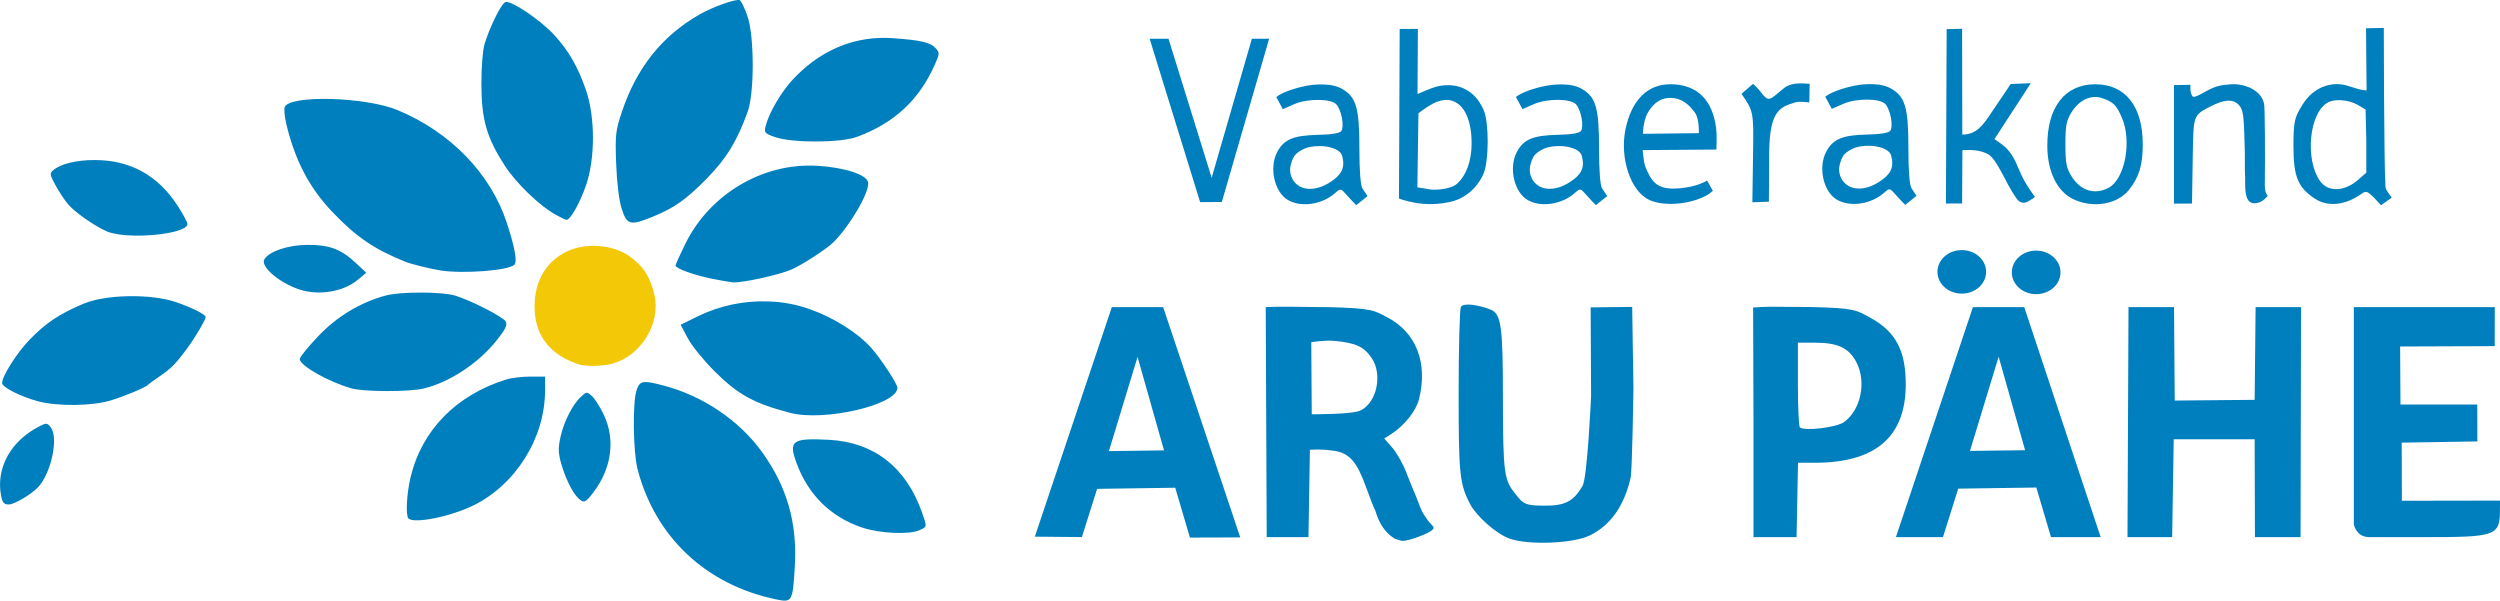 <?xml version="1.0" encoding="UTF-8" standalone="no"?>
<!-- Created with Inkscape (http://www.inkscape.org/) -->

<svg
   width="191.897mm"
   height="46.106mm"
   viewBox="0 0 191.897 46.106"
   version="1.1"
   id="svg1"
   xml:space="preserve"
   xmlns:inkscape="http://www.inkscape.org/namespaces/inkscape"
   xmlns:sodipodi="http://sodipodi.sourceforge.net/DTD/sodipodi-0.dtd"
   xmlns="http://www.w3.org/2000/svg"
   xmlns:svg="http://www.w3.org/2000/svg"><sodipodi:namedview
     id="namedview1"
     pagecolor="#ffffff"
     bordercolor="#000000"
     borderopacity="0.25"
     inkscape:showpageshadow="2"
     inkscape:pageopacity="0.0"
     inkscape:pagecheckerboard="0"
     inkscape:deskcolor="#d1d1d1"
     inkscape:document-units="mm"
     showguides="false"
     inkscape:zoom="19.02887"
     inkscape:cx="540.25803"
     inkscape:cy="541.0463"
     inkscape:window-width="1440"
     inkscape:window-height="900"
     inkscape:window-x="0"
     inkscape:window-y="0"
     inkscape:window-maximized="0"
     inkscape:current-layer="layer1" /><defs
     id="defs1" /><path
     id="path1-4"
     style="display:inline;fill:#007fbe;fill-opacity:1"
     d="m 56.796,0.023 c -0.236,-0.153 -2.059,0.489 -3.125,1.101 -2.854,1.636 -4.804,4.083 -5.93,7.441 -0.491,1.466 -0.528,1.792 -0.445,4.007 0.055,1.475 0.221,2.819 0.428,3.463 0.397,1.236 0.655,1.303 2.349,0.612 1.696,-0.692 2.569,-1.307 4.184,-2.948 1.498,-1.522 2.331,-2.886 3.138,-5.139 0.517,-1.444 0.509,-5.772 -0.015,-7.301 -0.207,-0.606 -0.47,-1.162 -0.584,-1.236 z m -18.005,0.138 c -0.311,0.119 -1.163,1.831 -1.594,3.201 -0.143,0.456 -0.25,1.796 -0.246,3.106 0.006,2.702 0.401,4.083 1.78,6.225 0.87,1.353 2.666,3.09 3.907,3.78 0.386,0.214 0.763,0.396 0.838,0.402 0.293,0.025 1.04,-1.291 1.509,-2.66 0.707,-2.062 0.705,-5.223 -0.005,-7.293 -0.62,-1.808 -1.36,-3.083 -2.492,-4.294 -1.069,-1.143 -3.287,-2.624 -3.695,-2.468 z m 70.044,2.058 -1.397,0.005 -0.055,13.013 c 0,0 0.487,0.199 1.291,0.336 0.804,0.138 1.792,0.138 2.787,-0.113 1.04,-0.262 1.965,-1.079 2.413,-2.13 0.418,-0.982 0.429,-3.888 0.018,-4.86 -0.752,-1.776 -2.296,-2.185 -3.707,-1.802 -0.49,0.157 -1.379,0.55 -1.379,0.55 z m 40.588,0.015 -0.056,13.387 1.241,-0.002 0.025,-4.091 c 0,0 0.92,-0.092 1.59,0.146 0.555,0.196 0.745,0.304 1.55,1.802 0.464,0.935 0.994,1.81 1.179,1.946 0.118,0.086 0.23,0.133 0.346,0.14 0.115,0.008 0.234,-0.024 0.364,-0.093 0.205,-0.11 0.54,-0.33 0.539,-0.354 -1.1e-4,-0.024 -0.458,-0.575 -0.864,-1.334 -0.492,-0.92 -0.66,-1.784 -1.406,-2.477 -0.386,-0.339 -0.84,-0.624 -0.84,-0.624 l 2.791,-4.294 -1.545,0.063 c 0,0 -0.658,0.998 -1.527,2.267 -0.613,0.922 -1.104,1.604 -2.186,1.618 l -0.015,-8.124 z m 32.19,-0.063 0.044,4.768 c -0.497,-0.004 -1.101,-0.266 -1.575,-0.39 -1.141,-0.299 -2.502,0.119 -3.354,1.498 -0.578,0.936 -0.687,1.203 -0.687,3.213 0,2.401 0.413,3.157 1.621,3.972 1.011,0.682 2.382,0.537 3.652,-0.387 0.282,-0.205 0.426,-0.157 0.874,0.291 0.245,0.245 0.577,0.621 0.577,0.621 l 0.824,-0.59 c 0,0 -0.28,-0.362 -0.414,-0.598 -0.01,-0.018 -0.061,-0.121 -0.07,-0.259 -0.114,-1.731 -0.128,-12.167 -0.128,-12.167 z m -114.179,0.744 c -2.46,0.11 -4.721,1.2 -6.575,3.183 -0.904,0.967 -1.848,2.588 -2.097,3.601 -0.118,0.481 -0.053,0.553 0.738,0.826 1.328,0.458 5.017,0.447 6.279,-0.019 2.878,-1.063 4.803,-2.858 5.998,-5.592 0.352,-0.806 0.353,-0.872 0.028,-1.231 -0.389,-0.43 -1.168,-0.608 -3.306,-0.754 -0.359,-0.025 -0.714,-0.029 -1.066,-0.013 z m 20.811,0.059 3.876,12.542 1.666,-0.013 3.63,-12.529 h -1.324 L 93.006,13.646 89.693,2.975 Z m 49.998,3.425 c -0.363,-0.004 -0.926,0.058 -1.305,0.363 -1.173,0.943 -1.128,1.176 -1.898,0.156 -0.268,-0.309 -0.484,-0.477 -0.484,-0.477 l -0.883,0.761 c 0.896,1.303 0.949,1.329 0.89,4.588 l -0.054,3.736 1.268,-0.043 0.022,-3.125 c -0.053,-3.866 0.749,-4.119 2.039,-4.509 0.288,-0.087 1.044,0.012 1.044,0.012 l 0.027,-1.43 c -0.314,-0.023 -0.524,-0.029 -0.667,-0.03 z m 5.335,0.058 v 5.2e-4 c -0.505,-9.1e-4 -1.033,0.053 -1.705,0.228 -1.383,0.36 -1.766,0.743 -1.766,0.743 l 0.501,0.928 c 0,0 0.493,-0.223 0.923,-0.403 1.031,-0.431 2.802,-0.407 3.195,0.043 0.379,0.434 0.609,1.66 0.38,2.023 -0.117,0.185 -0.698,0.283 -1.85,0.311 -1.862,0.045 -2.582,0.358 -3.092,1.343 -0.63,1.217 -0.18,3.107 0.877,3.68 1.027,0.558 2.587,0.317 3.575,-0.552 0.431,-0.379 0.439,-0.378 0.888,0.138 0.249,0.286 0.735,0.787 0.735,0.787 l 0.871,-0.693 c 0,0 -0.291,-0.435 -0.392,-0.597 -0.146,-0.233 -0.232,-1.37 -0.232,-3.055 0,-3.072 -0.234,-3.916 -1.257,-4.54 -0.386,-0.235 -0.863,-0.362 -1.435,-0.379 -0.072,-0.002 -0.143,-0.003 -0.215,-0.004 z m -15.371,0.01 c -1.744,0 -2.961,1.214 -3.429,3.42 -0.478,2.254 0.399,4.841 1.859,5.48 1.15,0.503 3.205,0.311 4.444,-0.417 0.156,-0.092 0.395,-0.302 0.395,-0.302 l -0.438,-0.789 c 0,0 -0.212,0.143 -0.748,0.332 -0.441,0.155 -1.258,0.284 -1.815,0.286 -1.355,0.004 -1.73,-0.593 -2.181,-1.684 -0.116,-0.279 -0.208,-1.271 -0.208,-1.271 l 5.664,-0.043 c 0,0 0.051,-1.014 -0.019,-1.6 -0.265,-2.234 -1.482,-3.413 -3.524,-3.413 z m 32.636,0 c -2.338,0 -3.701,1.741 -3.694,4.72 0.004,1.951 0.733,3.476 1.947,4.077 1.525,0.755 3.429,0.444 4.336,-0.708 0.769,-0.977 1.044,-1.895 1.044,-3.48 0,-2.911 -1.339,-4.608 -3.633,-4.608 z m 10.468,0 c -0.81,0.049 -1.191,0.137 -1.739,0.412 -1.276,0.7 -1.254,0.699 -1.41,0.207 -0.047,-0.147 -0.027,-0.577 -0.027,-0.577 l -1.265,0.025 6.5e-4,9.098 1.384,-0.008 0.055,-3.318 c 0.062,-3.435 -0.025,-3.428 1.371,-4.14 0.978,-0.499 1.706,-0.622 2.183,-0.096 0.337,0.372 0.389,0.816 0.449,3.757 -0.009,2.085 0.028,1.279 0.023,2.127 -0.006,0.92 0.068,1.739 0.84,1.641 0.271,-0.035 0.57,-0.167 0.895,-0.569 0,0 -0.238,-0.176 -0.227,-0.855 0.031,-2.005 0.011,-5.972 -0.056,-6.224 -0.09,-0.338 -0.266,-0.781 -0.991,-1.17 0,0 -0.676,-0.359 -1.486,-0.31 z m -51.478,0.01 v 5.2e-4 c -0.505,-9.1e-4 -1.033,0.053 -1.705,0.228 -1.383,0.36 -1.766,0.743 -1.766,0.743 l 0.501,0.928 c 0,0 0.493,-0.223 0.923,-0.403 1.031,-0.431 2.802,-0.407 3.195,0.043 0.379,0.434 0.609,1.66 0.38,2.023 -0.117,0.185 -0.698,0.283 -1.85,0.311 -1.862,0.045 -2.582,0.358 -3.092,1.343 -0.63,1.217 -0.18,3.107 0.877,3.68 1.027,0.558 2.587,0.317 3.575,-0.552 0.431,-0.379 0.439,-0.378 0.888,0.138 0.249,0.286 0.735,0.787 0.735,0.787 l 0.871,-0.693 c 0,0 -0.291,-0.435 -0.392,-0.597 -0.146,-0.233 -0.232,-1.37 -0.232,-3.055 0,-3.072 -0.234,-3.916 -1.257,-4.54 -0.386,-0.235 -0.863,-0.362 -1.435,-0.379 -0.072,-0.002 -0.143,-0.003 -0.215,-0.004 z m -18.181,0.006 c -0.573,-0.018 -1.153,0.025 -1.92,0.225 -1.383,0.36 -1.765,0.744 -1.765,0.744 l 0.501,0.928 c 0,0 0.493,-0.223 0.923,-0.403 1.031,-0.431 2.802,-0.407 3.195,0.043 0.379,0.434 0.609,1.66 0.38,2.023 -0.117,0.185 -0.698,0.283 -1.85,0.311 -1.862,0.045 -2.582,0.358 -3.092,1.343 -0.63,1.217 -0.18,3.107 0.877,3.68 1.027,0.558 2.587,0.317 3.575,-0.552 0.431,-0.379 0.439,-0.378 0.888,0.138 0.249,0.286 0.735,0.787 0.735,0.787 l 0.871,-0.693 c 0,0 -0.291,-0.435 -0.393,-0.597 -0.146,-0.233 -0.232,-1.37 -0.232,-3.055 0,-3.072 -0.234,-3.916 -1.257,-4.54 -0.386,-0.235 -0.863,-0.362 -1.435,-0.379 z m 59.054,0.966 c 0.213,-0.015 0.427,0.011 0.638,0.081 0.864,0.284 1.11,0.527 1.53,1.506 0.787,1.837 0.224,4.746 -1.044,5.392 -1.066,0.543 -2.136,0.207 -2.814,-0.883 -0.405,-0.651 -0.477,-1.025 -0.477,-2.47 0,-1.44 0.073,-1.82 0.472,-2.462 0.439,-0.706 1.057,-1.119 1.694,-1.164 z m -32.478,0.065 c 0.862,0.016 1.423,0.498 1.892,1.161 0.331,0.497 0.28,1.546 0.28,1.546 l -4.293,0.05 c 0,0 0.024,-0.967 0.334,-1.539 0.547,-1.008 1.219,-1.221 1.786,-1.218 z m -102.829,0.084 c -1.812,-0.049 -3.363,0.147 -3.544,0.619 -0.065,0.168 -0.006,0.768 0.129,1.332 0.664,2.764 1.759,4.858 3.505,6.696 1.83,1.927 3.225,2.881 5.627,3.848 0.449,0.181 1.942,0.549 2.705,0.667 1.753,0.272 5.217,0.004 5.658,-0.437 0.238,-0.238 0.048,-1.302 -0.569,-3.194 -1.238,-3.796 -4.329,-6.991 -8.394,-8.678 -1.229,-0.51 -3.304,-0.805 -5.116,-0.855 z m 85.783,0.08 c 1.076,0.11 1.777,1.327 1.777,3.316 0,1.358 -0.402,2.467 -1.131,3.121 -0.445,0.399 -1.616,0.496 -2.041,0.426 l -0.991,-0.162 0.082,-5.686 c 0,0 0.619,-0.484 1.116,-0.742 0.429,-0.222 0.829,-0.309 1.188,-0.272 z m 68.605,0.022 c 0.42,0.035 0.856,0.156 1.191,0.352 l 0.601,0.351 0.056,2.419 6.8e-4,2.433 -0.697,0.607 c -1.044,0.861 -2.254,0.878 -2.849,0.042 -1.191,-1.672 -0.833,-5.275 0.599,-6.042 0.446,-0.239 1.085,-0.159 1.098,-0.163 z m -36.309,3.49 c 0.131,10e-4 0.259,0.009 0.377,0.025 0.472,0.063 1.19,0.247 1.317,0.752 0.229,0.912 -0.059,1.417 -0.898,1.972 -1.08,0.715 -2.217,0.711 -2.783,-0.008 -0.242,-0.308 -0.304,-0.583 -0.321,-0.866 -0.023,-0.381 0.201,-0.998 0.398,-1.209 0.197,-0.211 0.501,-0.4 0.839,-0.522 0.254,-0.091 0.676,-0.148 1.07,-0.145 z m -23.745,0.021 c 0.131,10e-4 0.259,0.009 0.377,0.025 0.472,0.063 1.19,0.247 1.317,0.752 0.229,0.912 -0.059,1.417 -0.898,1.972 -1.08,0.715 -2.217,0.711 -2.783,-0.008 -0.242,-0.308 -0.304,-0.583 -0.321,-0.866 -0.023,-0.381 0.201,-0.998 0.398,-1.209 0.197,-0.211 0.501,-0.4 0.839,-0.522 0.254,-0.091 0.676,-0.148 1.07,-0.145 z m -18.792,0.017 v 5.2e-4 c 0.261,-0.023 0.538,-0.022 0.774,0.009 0.472,0.063 1.189,0.247 1.316,0.753 0.229,0.912 -0.059,1.417 -0.898,1.972 -1.08,0.715 -2.217,0.712 -2.783,-0.008 -0.242,-0.308 -0.304,-0.583 -0.321,-0.866 -0.023,-0.381 0.201,-0.998 0.398,-1.209 0.197,-0.211 0.501,-0.401 0.839,-0.522 0.169,-0.061 0.413,-0.107 0.674,-0.129 z m -93.666,1.056 c -1.419,10e-5 -2.592,0.286 -3.182,0.776 -0.294,0.244 -0.278,0.352 0.187,1.196 0.281,0.51 0.711,1.158 0.957,1.439 0.547,0.626 2.025,1.657 2.953,2.061 1.532,0.668 6.197,0.242 6.197,-0.565 0,-0.133 -0.347,-0.775 -0.77,-1.425 -1.507,-2.314 -3.634,-3.482 -6.342,-3.481 z m 55.443,0.443 c -4.158,-0.247 -8.238,2.17 -10.114,5.99 -0.413,0.842 -0.751,1.591 -0.751,1.663 0,0.225 1.422,0.741 2.797,1.015 0.72,0.144 1.445,0.269 1.61,0.28 0.743,0.046 3.642,-0.596 4.53,-1.003 0.895,-0.41 2.688,-1.58 3.188,-2.08 1.279,-1.279 2.767,-3.839 2.662,-4.579 -0.086,-0.601 -1.794,-1.162 -3.922,-1.288 z m -39.114,6.069 c -1.473,0.006 -2.933,0.492 -3.309,1.101 -0.338,0.547 1.141,1.821 2.702,2.327 1.496,0.485 3.372,0.169 4.475,-0.753 l 0.64,-0.535 -0.731,-0.69 c -1.185,-1.119 -2.067,-1.457 -3.777,-1.45 z m 126.98,0.399 c -1.032,-3e-5 -1.868,0.748 -1.868,1.672 1.2e-4,0.923 0.836,1.671 1.868,1.671 1.032,3e-5 1.868,-0.748 1.868,-1.671 2e-4,-0.923 -0.836,-1.672 -1.868,-1.672 z m 5.709,0.041 c -1.032,-3e-5 -1.868,0.748 -1.868,1.671 -2e-4,0.923 0.836,1.672 1.868,1.672 1.032,3e-5 1.868,-0.748 1.868,-1.672 -1.2e-4,-0.923 -0.836,-1.671 -1.868,-1.671 z m -123.951,3.22 v 5.2e-4 c -1.069,-0.003 -2.155,0.072 -2.728,0.227 -1.97,0.532 -3.74,1.6 -5.204,3.14 -0.774,0.815 -1.406,1.594 -1.404,1.732 0.009,0.511 2.212,1.761 3.98,2.257 v 5.2e-4 c 0.956,0.268 4.421,0.274 5.533,0.009 1.99,-0.474 4.202,-1.935 5.615,-3.708 0.654,-0.82 0.825,-1.173 0.69,-1.425 -0.19,-0.355 -2.583,-1.589 -3.864,-1.992 -0.5,-0.157 -1.55,-0.238 -2.619,-0.241 z m -22.469,0.279 c -1.315,0.024 -2.602,0.217 -3.449,0.574 -1.869,0.785 -2.89,1.466 -4.163,2.779 -0.963,0.992 -2.099,2.786 -2.099,3.313 0,0.321 1.386,1.028 2.745,1.399 v -5.2e-4 c 1.468,0.401 4.157,0.374 5.57,-0.056 1.175,-0.358 2.706,-1.003 2.905,-1.224 0.055,-0.061 0.469,-0.361 0.92,-0.667 0.846,-0.574 1.217,-0.955 2.095,-2.151 0.604,-0.824 1.392,-2.163 1.392,-2.366 0,-0.196 -1.093,-0.742 -2.304,-1.152 -0.957,-0.324 -2.298,-0.47 -3.613,-0.446 z m 49.079,0.399 c -1.842,-0.062 -3.726,0.328 -5.402,1.153 l -1.305,0.642 0.551,1.037 c 0.303,0.57 1.229,1.713 2.058,2.54 1.785,1.78 3.052,2.475 5.815,3.188 2.637,0.681 8.214,-0.628 8.214,-1.929 0,-0.307 -1.278,-2.25 -2.031,-3.088 -1.027,-1.143 -2.848,-2.288 -4.68,-2.942 -1.023,-0.365 -2.113,-0.565 -3.219,-0.602 z m 96.427,0.441 h -3.94 l -5.911,17.654 h 3.613 l 1.17,-3.721 5.995,-0.086 1.128,3.807 h 3.812 z m -66.096,0 h -3.94 l -5.91,17.618 3.612,0.033 1.17,-3.702 5.995,-0.086 1.128,3.828 3.863,-0.015 z m 23.67,-0.185 c -0.413,-0.038 -0.72,0.013 -0.814,0.162 -0.096,0.152 -0.176,3.197 -0.176,6.558 -9.3e-4,6.284 0.075,7.026 0.874,8.572 0.462,0.894 1.984,2.299 3.07,2.673 1.458,0.502 4.847,0.364 6.114,-0.25 1.643,-0.795 2.659,-2.332 3.142,-4.422 0.13,-0.563 0.218,-6.841 0.218,-6.841 l -0.095,-6.285 -3.189,0.037 0.034,6.805 c 0,0 -0.283,6.268 -0.657,6.903 -0.705,1.197 -1.345,1.525 -2.953,1.512 -1.409,-0.011 -1.566,-0.102 -2.161,-0.846 -0.89,-1.113 -0.997,-1.446 -0.998,-7.535 -0.001,-5.352 -0.122,-6.346 -0.953,-6.673 -0.467,-0.191 -0.957,-0.306 -1.456,-0.369 z m -11.065,0.185 c -1.578,0 -3.156,-0.073 -4.732,0 l 0.076,17.654 h 3.205 l 0.11,-6.701 c 0,0 0.794,-0.086 1.866,0.075 1.15,0.173 1.74,0.836 2.417,2.719 0.297,0.826 0.624,1.659 0.728,1.851 0.278,0.885 0.647,1.627 1.465,2.16 0.234,0.095 0.517,0.178 0.627,0.184 0.446,0.026 2.014,-0.56 2.299,-0.844 0.271,-0.271 -0.056,-0.249 -0.5,-0.951 -0.388,-0.501 -0.532,-1.097 -0.775,-1.667 -0.153,-0.347 -0.485,-1.166 -0.739,-1.82 -0.254,-0.654 -0.736,-1.5 -1.071,-1.882 l -0.609,-0.694 0.497,-0.315 c 1.027,-0.65 1.94,-1.786 2.17,-2.7 0.699,-2.778 -0.217,-5.142 -2.435,-6.283 -0.996,-0.513 -1.039,-0.704 -4.601,-0.787 z m 61.493,-9.6e-4 -0.077,17.655 h 3.428 l 0.121,-7.513 h 6.211 l 0.023,7.513 h 3.501 l 0.037,-17.654 h -3.487 l -0.074,7.115 -6.134,0.056 -0.053,-7.17 z m -26.909,-0.026 c -0.643,-0.033 -1.903,0.054 -1.903,0.054 l 0.028,9.025 v 8.603 h 3.306 l 0.055,-2.855 0.056,-2.855 h 1.287 c 4.673,0 6.978,-1.985 6.983,-6.01 0.003,-2.589 -0.769,-4.051 -2.697,-5.108 -1.052,-0.577 -1.153,-0.758 -4.528,-0.834 z m 44.206,0.027 v 8.453 c 0,0 -10e-4,6.016 0,8.13 1.7e-4,0.274 0.16,0.546 0.349,0.743 0.214,0.223 0.513,0.327 0.822,0.328 0.145,1.5e-4 4.214,0 4.214,0 5.311,0 5.815,-0.072 5.829,-1.903 l 0.007,-0.902 -7.533,0.013 -0.013,-4.46 5.807,-0.094 -0.008,-2.829 -5.893,-0.004 -0.028,-4.453 7.26,-0.028 0.006,-2.995 z m -78.223,2.593 c 1.616,0.151 2.246,0.444 2.834,1.317 0.849,1.26 0.398,3.405 -0.844,4.018 -0.647,0.32 -3.756,0.294 -3.756,0.294 l -0.036,-5.53 c 0,0 0.995,-0.174 1.802,-0.099 z m 35.549,0.135 1.352,5.2e-4 c 1.707,4e-4 2.581,0.418 3.141,1.502 0.783,1.514 0.344,3.647 -0.944,4.589 -0.576,0.421 -3.088,0.721 -3.399,0.405 -0.083,-0.084 -0.15,-1.58 -0.15,-3.324 z m 15.409,1.078 2.031,7.175 -4.231,0.055 z m -66.095,0.015 2.031,7.175 -4.231,0.055 z m -46.62,1.511 c -0.626,0 -1.46,0.101 -1.853,0.225 -3.838,1.204 -6.468,3.895 -7.328,7.496 -0.302,1.264 -0.39,2.941 -0.166,3.165 0.429,0.429 3.232,-0.133 5,-1.003 3.243,-1.596 5.485,-5.189 5.485,-8.79 v -1.092 z m 8.694,0.433 c -0.281,0.049 -0.399,0.238 -0.525,0.598 -0.318,0.912 -0.273,4.754 0.07,6.072 1.359,5.216 5.25,8.876 10.629,9.996 1.24,0.258 1.279,0.191 1.443,-2.504 0.203,-3.334 -0.594,-6.132 -2.503,-8.787 -1.765,-2.454 -4.557,-4.336 -7.611,-5.132 -0.778,-0.203 -1.222,-0.294 -1.503,-0.245 z m -4.353,0.809 c -0.106,0.002 -0.215,0.095 -0.419,0.279 -0.642,0.581 -1.309,1.867 -1.582,3.048 -0.196,0.848 -0.194,1.254 0.009,2.003 0.303,1.12 0.857,2.278 1.301,2.722 0.452,0.452 0.576,0.412 1.18,-0.379 1.427,-1.871 1.727,-4.069 0.816,-5.993 -0.275,-0.582 -0.681,-1.222 -0.902,-1.421 -0.194,-0.175 -0.297,-0.263 -0.404,-0.26 z m -41.472,2.382 c -0.117,-0.014 -0.266,0.051 -0.528,0.184 -2.21,1.126 -3.359,3.194 -2.958,5.327 0.1,0.536 0.225,0.682 0.579,0.682 0.425,0 1.64,-0.704 2.226,-1.29 1.015,-1.015 1.631,-3.8 1.021,-4.614 -0.136,-0.181 -0.222,-0.274 -0.339,-0.288 z m 58.403,1.203 c -1.244,0.077 -1.302,0.516 -0.839,1.785 0.893,2.452 2.63,4.165 5.048,4.977 1.355,0.455 3.613,0.558 4.399,0.2 0.597,-0.272 0.59,-0.223 0.201,-1.339 -1.21,-3.474 -3.685,-5.413 -7.145,-5.597 -0.703,-0.037 -1.249,-0.052 -1.663,-0.026 z"
     sodipodi:nodetypes="ssssssssscsccsscscsscccsccccccccccccscsssssscccccccccssssssccsscccscsssccccccccccccccccccsccccccccssssssssccsssccsssccsscscccsscsssscssccczccccccccccsscssczssssssccsssccscccsssscsssccssssscsssscscccccccscccscsscccscccsssccccsssscccccsssccccscsssccccsscssscsssscsssssssssccsssscccscccccccssccccsssccsssccsscccccssssccsccsssssccccccccsccccccccssccsssssscssscscscscccccsccccccscccssccccccccccccccccccssccscsscccssscccccccccccccscccssssccccccccsscsscsscssssscsscsscsssscssssssscsssssccssssssscssssscsssssccss"
     inkscape:export-filename="vapeesti.png"
     inkscape:export-xdpi="397.08768"
     inkscape:export-ydpi="397.08768" /><path
     style="display:inline;fill:#f3c807"
     d="m 44.439,27.975 c -2.253,-0.742 -3.406,-2.247 -3.406,-4.446 0,-1.996 0.91,-3.512 2.56,-4.264 1.413,-0.644 3.442,-0.482 4.679,0.372 1.072,0.741 1.622,1.576 1.955,2.971 0.519,2.173 -0.987,4.667 -3.202,5.302 -0.706,0.202 -2.064,0.236 -2.585,0.064 z"
     id="path4" /></svg>
